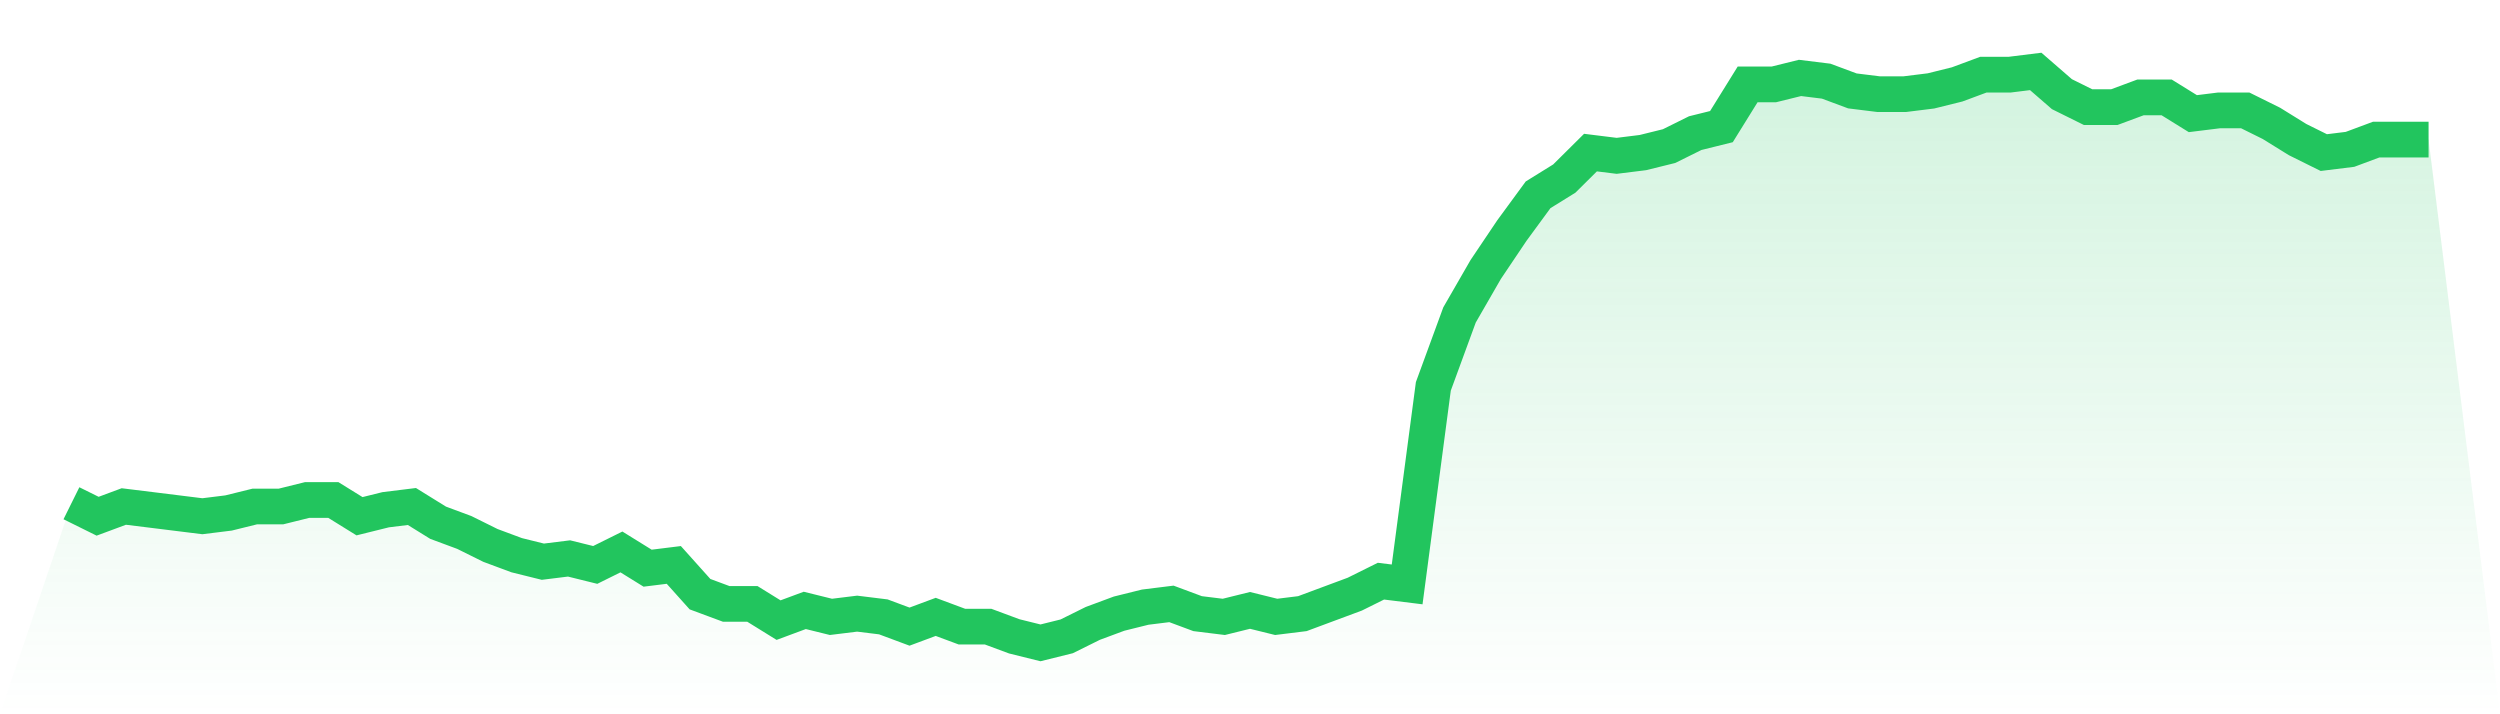 <svg viewBox="0 0 140 40" xmlns="http://www.w3.org/2000/svg">
<defs>
<linearGradient id="gradient" x1="0" x2="0" y1="0" y2="1">
<stop offset="0%" stop-color="#22c55e" stop-opacity="0.2"/>
<stop offset="100%" stop-color="#22c55e" stop-opacity="0"/>
</linearGradient>
</defs>
<path d="M4,28.182 L4,28.182 L5.467,28.909 L6.933,28.364 L8.4,28.545 L9.867,28.727 L11.333,28.909 L12.8,28.727 L14.267,28.364 L15.733,28.364 L17.2,28 L18.667,28 L20.133,28.909 L21.6,28.545 L23.067,28.364 L24.533,29.273 L26,29.818 L27.467,30.545 L28.933,31.091 L30.4,31.455 L31.867,31.273 L33.333,31.636 L34.8,30.909 L36.267,31.818 L37.733,31.636 L39.2,33.273 L40.667,33.818 L42.133,33.818 L43.6,34.727 L45.067,34.182 L46.533,34.545 L48,34.364 L49.467,34.545 L50.933,35.091 L52.4,34.545 L53.867,35.091 L55.333,35.091 L56.8,35.636 L58.267,36 L59.733,35.636 L61.2,34.909 L62.667,34.364 L64.133,34 L65.6,33.818 L67.067,34.364 L68.533,34.545 L70,34.182 L71.467,34.545 L72.933,34.364 L74.4,33.818 L75.867,33.273 L77.333,32.545 L78.8,32.727 L80.267,21.636 L81.733,17.636 L83.2,15.091 L84.667,12.909 L86.133,10.909 L87.6,10 L89.067,8.545 L90.533,8.727 L92,8.545 L93.467,8.182 L94.933,7.455 L96.4,7.091 L97.867,4.727 L99.333,4.727 L100.8,4.364 L102.267,4.545 L103.733,5.091 L105.2,5.273 L106.667,5.273 L108.133,5.091 L109.6,4.727 L111.067,4.182 L112.533,4.182 L114,4 L115.467,5.273 L116.933,6 L118.4,6 L119.867,5.455 L121.333,5.455 L122.8,6.364 L124.267,6.182 L125.733,6.182 L127.2,6.909 L128.667,7.818 L130.133,8.545 L131.6,8.364 L133.067,7.818 L134.533,7.818 L136,7.818 L140,40 L0,40 z" fill="url(#gradient)"/>
<path d="M4,28.182 L4,28.182 L5.467,28.909 L6.933,28.364 L8.4,28.545 L9.867,28.727 L11.333,28.909 L12.8,28.727 L14.267,28.364 L15.733,28.364 L17.2,28 L18.667,28 L20.133,28.909 L21.6,28.545 L23.067,28.364 L24.533,29.273 L26,29.818 L27.467,30.545 L28.933,31.091 L30.4,31.455 L31.867,31.273 L33.333,31.636 L34.8,30.909 L36.267,31.818 L37.733,31.636 L39.2,33.273 L40.667,33.818 L42.133,33.818 L43.6,34.727 L45.067,34.182 L46.533,34.545 L48,34.364 L49.467,34.545 L50.933,35.091 L52.4,34.545 L53.867,35.091 L55.333,35.091 L56.8,35.636 L58.267,36 L59.733,35.636 L61.2,34.909 L62.667,34.364 L64.133,34 L65.6,33.818 L67.067,34.364 L68.533,34.545 L70,34.182 L71.467,34.545 L72.933,34.364 L74.4,33.818 L75.867,33.273 L77.333,32.545 L78.8,32.727 L80.267,21.636 L81.733,17.636 L83.2,15.091 L84.667,12.909 L86.133,10.909 L87.6,10 L89.067,8.545 L90.533,8.727 L92,8.545 L93.467,8.182 L94.933,7.455 L96.4,7.091 L97.867,4.727 L99.333,4.727 L100.8,4.364 L102.267,4.545 L103.733,5.091 L105.2,5.273 L106.667,5.273 L108.133,5.091 L109.6,4.727 L111.067,4.182 L112.533,4.182 L114,4 L115.467,5.273 L116.933,6 L118.4,6 L119.867,5.455 L121.333,5.455 L122.8,6.364 L124.267,6.182 L125.733,6.182 L127.2,6.909 L128.667,7.818 L130.133,8.545 L131.6,8.364 L133.067,7.818 L134.533,7.818 L136,7.818" fill="none" stroke="#22c55e" stroke-width="2"/>
</svg>